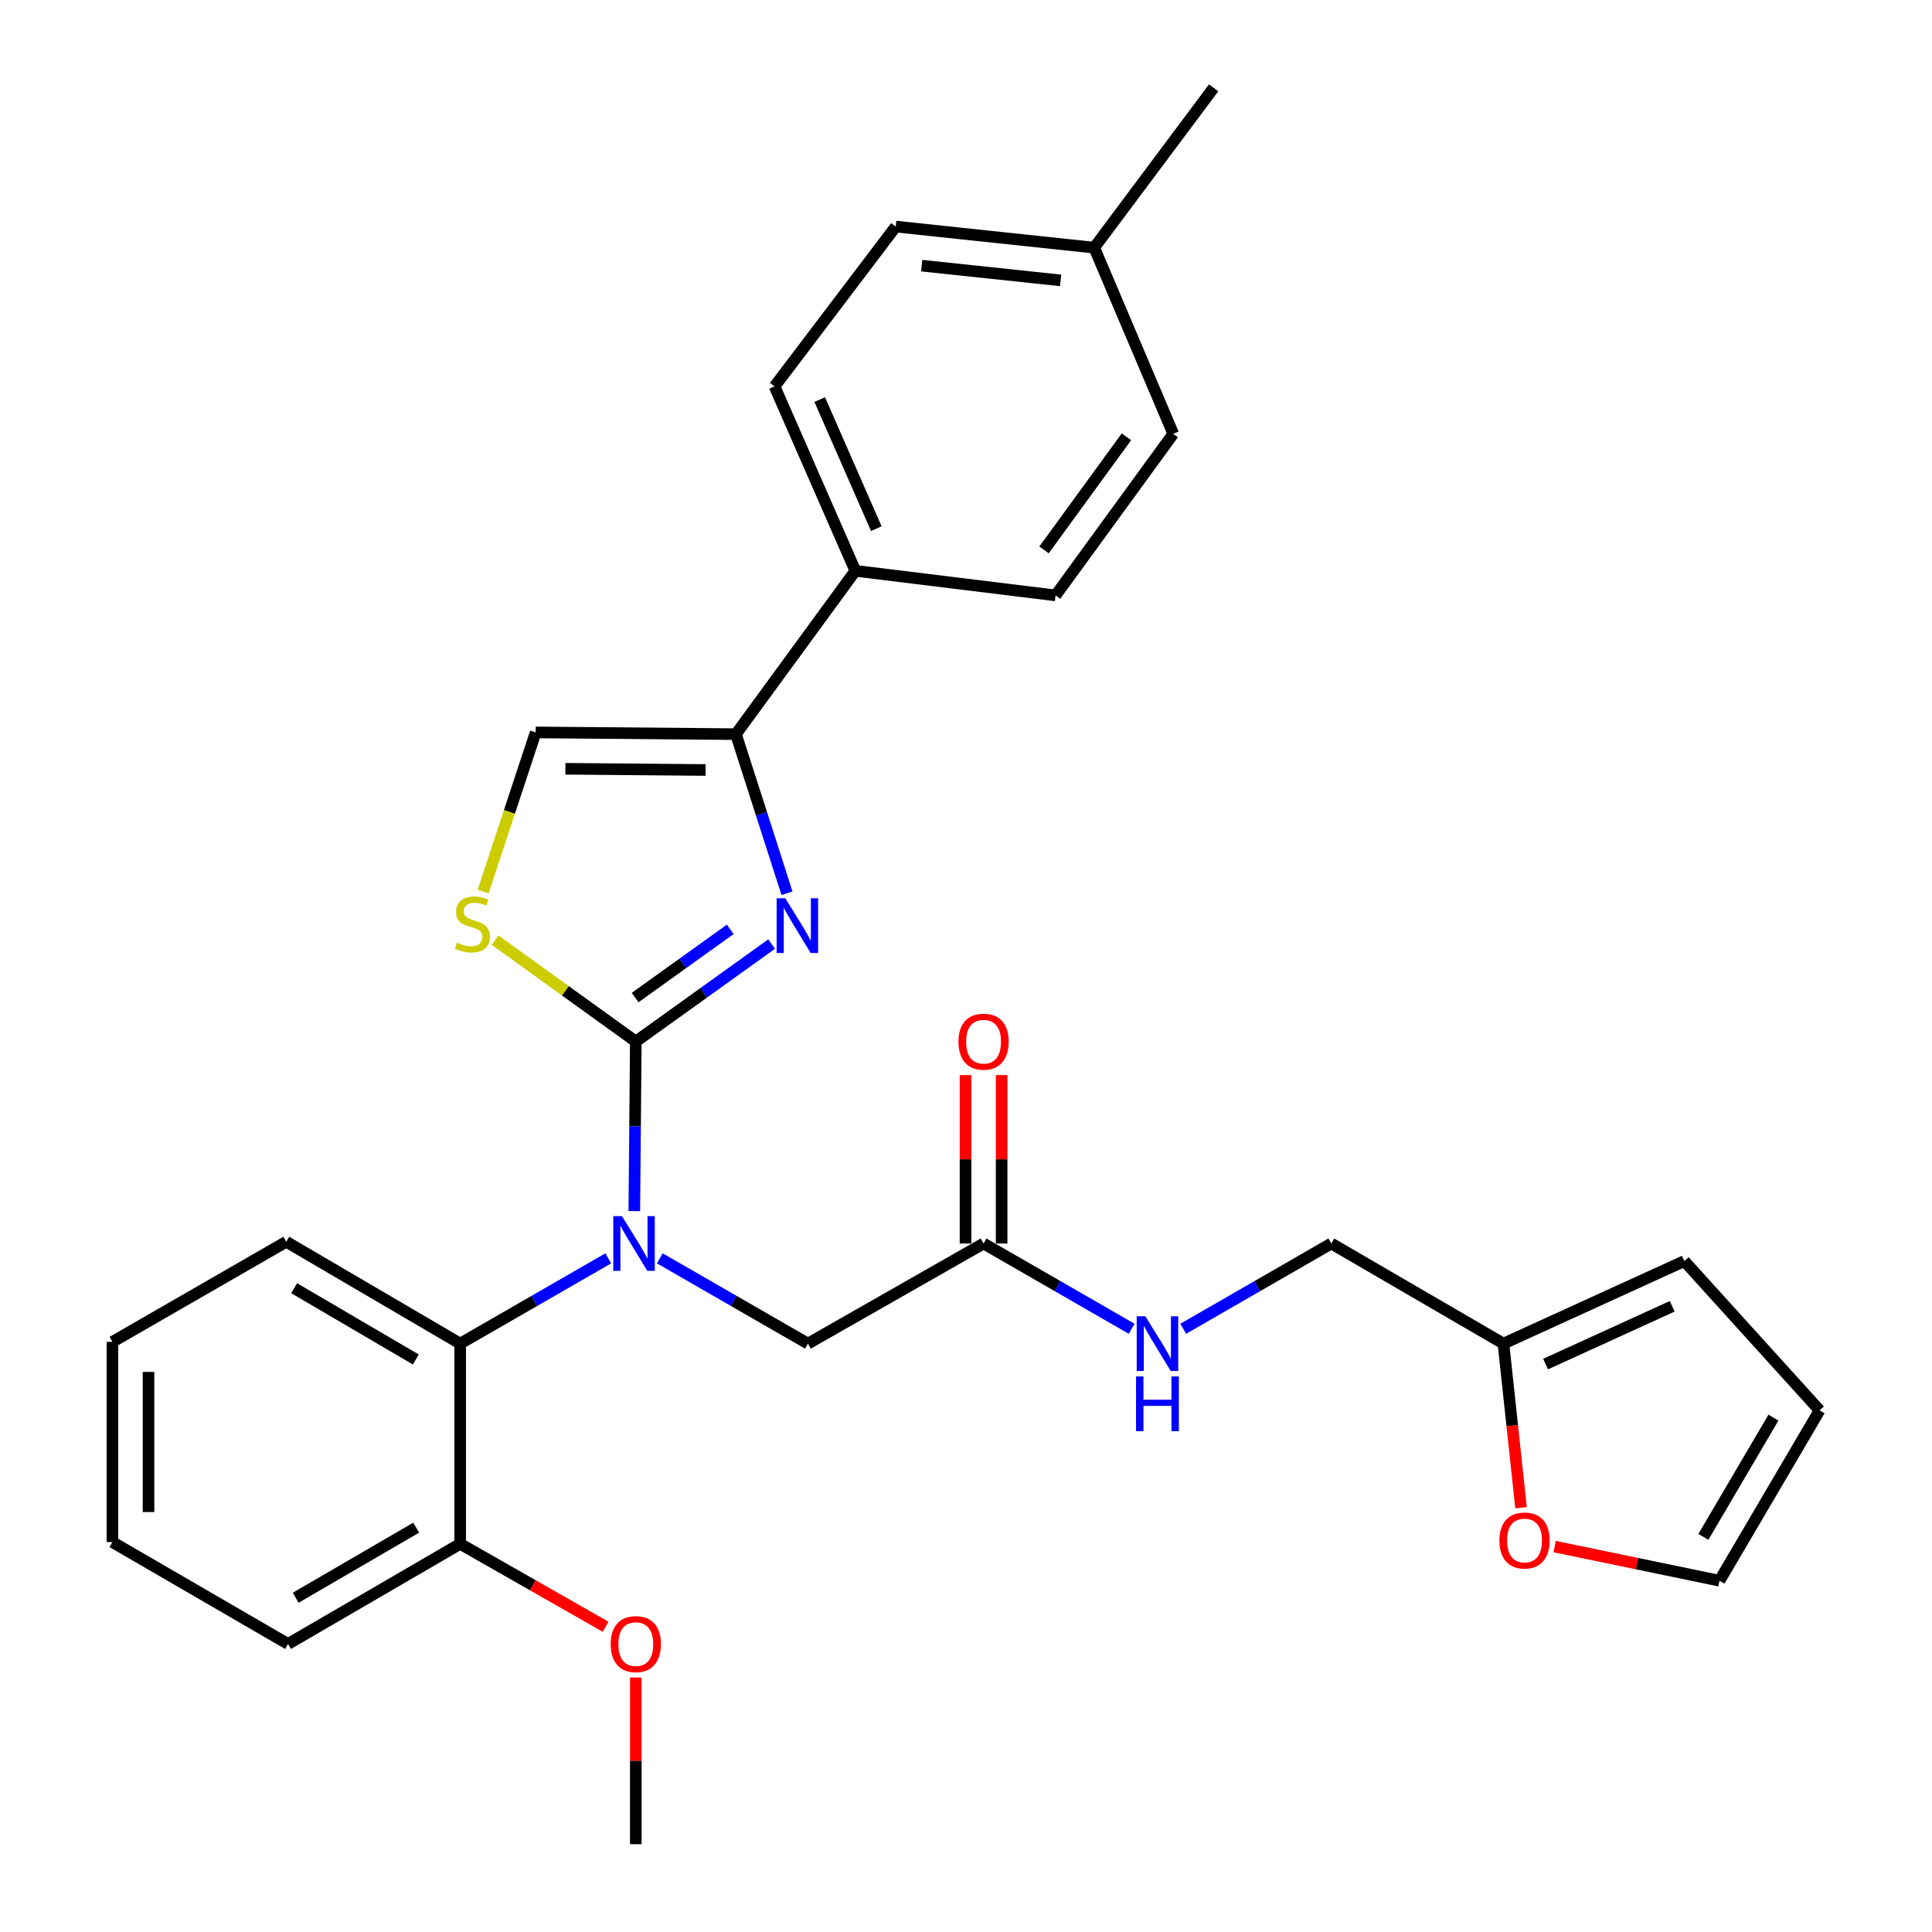 <?xml version='1.0' encoding='iso-8859-1'?>
<svg version='1.1' baseProfile='full'
              xmlns='http://www.w3.org/2000/svg'
                      xmlns:rdkit='http://www.rdkit.org/xml'
                      xmlns:xlink='http://www.w3.org/1999/xlink'
                  xml:space='preserve'
width='1000px' height='1000px' viewBox='0 0 1000 1000'>
<!-- END OF HEADER -->
<rect style='opacity:1.0;fill:#FFFFFF;stroke:none' width='1000' height='1000' x='0' y='0'> </rect>
<path class='bond-0' d='M 778.184,695.455 L 782.736,737.926' style='fill:none;fill-rule:evenodd;stroke:#000000;stroke-width:6px;stroke-linecap:butt;stroke-linejoin:miter;stroke-opacity:1' />
<path class='bond-0' d='M 782.736,737.926 L 787.288,780.398' style='fill:none;fill-rule:evenodd;stroke:#FF0000;stroke-width:6px;stroke-linecap:butt;stroke-linejoin:miter;stroke-opacity:1' />
<path class='bond-1' d='M 778.184,695.455 L 871.816,652.73' style='fill:none;fill-rule:evenodd;stroke:#000000;stroke-width:6px;stroke-linecap:butt;stroke-linejoin:miter;stroke-opacity:1' />
<path class='bond-1' d='M 799.988,706.049 L 865.53,676.141' style='fill:none;fill-rule:evenodd;stroke:#000000;stroke-width:6px;stroke-linecap:butt;stroke-linejoin:miter;stroke-opacity:1' />
<path class='bond-2' d='M 778.184,695.455 L 689.09,643.635' style='fill:none;fill-rule:evenodd;stroke:#000000;stroke-width:6px;stroke-linecap:butt;stroke-linejoin:miter;stroke-opacity:1' />
<path class='bond-3' d='M 509.095,643.635 L 547.426,665.705' style='fill:none;fill-rule:evenodd;stroke:#000000;stroke-width:6px;stroke-linecap:butt;stroke-linejoin:miter;stroke-opacity:1' />
<path class='bond-3' d='M 547.426,665.705 L 585.757,687.776' style='fill:none;fill-rule:evenodd;stroke:#0000FF;stroke-width:6px;stroke-linecap:butt;stroke-linejoin:miter;stroke-opacity:1' />
<path class='bond-4' d='M 518.44,643.635 L 518.44,600.05' style='fill:none;fill-rule:evenodd;stroke:#000000;stroke-width:6px;stroke-linecap:butt;stroke-linejoin:miter;stroke-opacity:1' />
<path class='bond-4' d='M 518.44,600.05 L 518.44,556.465' style='fill:none;fill-rule:evenodd;stroke:#FF0000;stroke-width:6px;stroke-linecap:butt;stroke-linejoin:miter;stroke-opacity:1' />
<path class='bond-4' d='M 499.751,643.635 L 499.751,600.05' style='fill:none;fill-rule:evenodd;stroke:#000000;stroke-width:6px;stroke-linecap:butt;stroke-linejoin:miter;stroke-opacity:1' />
<path class='bond-4' d='M 499.751,600.05 L 499.751,556.465' style='fill:none;fill-rule:evenodd;stroke:#FF0000;stroke-width:6px;stroke-linecap:butt;stroke-linejoin:miter;stroke-opacity:1' />
<path class='bond-5' d='M 509.095,643.635 L 418.184,695.455' style='fill:none;fill-rule:evenodd;stroke:#000000;stroke-width:6px;stroke-linecap:butt;stroke-linejoin:miter;stroke-opacity:1' />
<path class='bond-6' d='M 612.429,687.776 L 650.76,665.705' style='fill:none;fill-rule:evenodd;stroke:#0000FF;stroke-width:6px;stroke-linecap:butt;stroke-linejoin:miter;stroke-opacity:1' />
<path class='bond-6' d='M 650.76,665.705 L 689.09,643.635' style='fill:none;fill-rule:evenodd;stroke:#000000;stroke-width:6px;stroke-linecap:butt;stroke-linejoin:miter;stroke-opacity:1' />
<path class='bond-7' d='M 804.673,800.504 L 847.34,809.342' style='fill:none;fill-rule:evenodd;stroke:#FF0000;stroke-width:6px;stroke-linecap:butt;stroke-linejoin:miter;stroke-opacity:1' />
<path class='bond-7' d='M 847.34,809.342 L 890.006,818.179' style='fill:none;fill-rule:evenodd;stroke:#000000;stroke-width:6px;stroke-linecap:butt;stroke-linejoin:miter;stroke-opacity:1' />
<path class='bond-8' d='M 407.342,462.327 L 394.126,421.162' style='fill:none;fill-rule:evenodd;stroke:#0000FF;stroke-width:6px;stroke-linecap:butt;stroke-linejoin:miter;stroke-opacity:1' />
<path class='bond-8' d='M 394.126,421.162 L 380.91,379.996' style='fill:none;fill-rule:evenodd;stroke:#000000;stroke-width:6px;stroke-linecap:butt;stroke-linejoin:miter;stroke-opacity:1' />
<path class='bond-9' d='M 399.41,488.641 L 364.25,513.866' style='fill:none;fill-rule:evenodd;stroke:#0000FF;stroke-width:6px;stroke-linecap:butt;stroke-linejoin:miter;stroke-opacity:1' />
<path class='bond-9' d='M 364.25,513.866 L 329.09,539.091' style='fill:none;fill-rule:evenodd;stroke:#000000;stroke-width:6px;stroke-linecap:butt;stroke-linejoin:miter;stroke-opacity:1' />
<path class='bond-9' d='M 377.967,481.023 L 353.355,498.681' style='fill:none;fill-rule:evenodd;stroke:#0000FF;stroke-width:6px;stroke-linecap:butt;stroke-linejoin:miter;stroke-opacity:1' />
<path class='bond-9' d='M 353.355,498.681 L 328.743,516.338' style='fill:none;fill-rule:evenodd;stroke:#000000;stroke-width:6px;stroke-linecap:butt;stroke-linejoin:miter;stroke-opacity:1' />
<path class='bond-10' d='M 380.91,379.996 L 442.729,295.45' style='fill:none;fill-rule:evenodd;stroke:#000000;stroke-width:6px;stroke-linecap:butt;stroke-linejoin:miter;stroke-opacity:1' />
<path class='bond-11' d='M 380.91,379.996 L 277.27,379.093' style='fill:none;fill-rule:evenodd;stroke:#000000;stroke-width:6px;stroke-linecap:butt;stroke-linejoin:miter;stroke-opacity:1' />
<path class='bond-11' d='M 365.201,398.549 L 292.653,397.917' style='fill:none;fill-rule:evenodd;stroke:#000000;stroke-width:6px;stroke-linecap:butt;stroke-linejoin:miter;stroke-opacity:1' />
<path class='bond-12' d='M 277.27,379.093 L 263.669,420.275' style='fill:none;fill-rule:evenodd;stroke:#000000;stroke-width:6px;stroke-linecap:butt;stroke-linejoin:miter;stroke-opacity:1' />
<path class='bond-12' d='M 263.669,420.275 L 250.068,461.457' style='fill:none;fill-rule:evenodd;stroke:#CCCC00;stroke-width:6px;stroke-linecap:butt;stroke-linejoin:miter;stroke-opacity:1' />
<path class='bond-13' d='M 256.228,486.603 L 292.659,512.847' style='fill:none;fill-rule:evenodd;stroke:#CCCC00;stroke-width:6px;stroke-linecap:butt;stroke-linejoin:miter;stroke-opacity:1' />
<path class='bond-13' d='M 292.659,512.847 L 329.09,539.091' style='fill:none;fill-rule:evenodd;stroke:#000000;stroke-width:6px;stroke-linecap:butt;stroke-linejoin:miter;stroke-opacity:1' />
<path class='bond-14' d='M 329.09,539.091 L 328.706,582.976' style='fill:none;fill-rule:evenodd;stroke:#000000;stroke-width:6px;stroke-linecap:butt;stroke-linejoin:miter;stroke-opacity:1' />
<path class='bond-14' d='M 328.706,582.976 L 328.323,626.861' style='fill:none;fill-rule:evenodd;stroke:#0000FF;stroke-width:6px;stroke-linecap:butt;stroke-linejoin:miter;stroke-opacity:1' />
<path class='bond-15' d='M 314.84,651.314 L 276.509,673.384' style='fill:none;fill-rule:evenodd;stroke:#0000FF;stroke-width:6px;stroke-linecap:butt;stroke-linejoin:miter;stroke-opacity:1' />
<path class='bond-15' d='M 276.509,673.384 L 238.179,695.455' style='fill:none;fill-rule:evenodd;stroke:#000000;stroke-width:6px;stroke-linecap:butt;stroke-linejoin:miter;stroke-opacity:1' />
<path class='bond-16' d='M 341.513,651.313 L 379.848,673.384' style='fill:none;fill-rule:evenodd;stroke:#0000FF;stroke-width:6px;stroke-linecap:butt;stroke-linejoin:miter;stroke-opacity:1' />
<path class='bond-16' d='M 379.848,673.384 L 418.184,695.455' style='fill:none;fill-rule:evenodd;stroke:#000000;stroke-width:6px;stroke-linecap:butt;stroke-linejoin:miter;stroke-opacity:1' />
<path class='bond-17' d='M 442.729,295.45 L 400.907,200.001' style='fill:none;fill-rule:evenodd;stroke:#000000;stroke-width:6px;stroke-linecap:butt;stroke-linejoin:miter;stroke-opacity:1' />
<path class='bond-17' d='M 453.573,273.632 L 424.298,206.818' style='fill:none;fill-rule:evenodd;stroke:#000000;stroke-width:6px;stroke-linecap:butt;stroke-linejoin:miter;stroke-opacity:1' />
<path class='bond-18' d='M 442.729,295.45 L 546.359,308.179' style='fill:none;fill-rule:evenodd;stroke:#000000;stroke-width:6px;stroke-linecap:butt;stroke-linejoin:miter;stroke-opacity:1' />
<path class='bond-19' d='M 400.907,200.001 L 463.64,117.272' style='fill:none;fill-rule:evenodd;stroke:#000000;stroke-width:6px;stroke-linecap:butt;stroke-linejoin:miter;stroke-opacity:1' />
<path class='bond-20' d='M 238.179,695.455 L 148.181,642.731' style='fill:none;fill-rule:evenodd;stroke:#000000;stroke-width:6px;stroke-linecap:butt;stroke-linejoin:miter;stroke-opacity:1' />
<path class='bond-20' d='M 215.232,703.672 L 152.234,666.765' style='fill:none;fill-rule:evenodd;stroke:#000000;stroke-width:6px;stroke-linecap:butt;stroke-linejoin:miter;stroke-opacity:1' />
<path class='bond-21' d='M 238.179,695.455 L 238.179,799.095' style='fill:none;fill-rule:evenodd;stroke:#000000;stroke-width:6px;stroke-linecap:butt;stroke-linejoin:miter;stroke-opacity:1' />
<path class='bond-22' d='M 148.181,642.731 L 58.184,694.552' style='fill:none;fill-rule:evenodd;stroke:#000000;stroke-width:6px;stroke-linecap:butt;stroke-linejoin:miter;stroke-opacity:1' />
<path class='bond-23' d='M 58.184,694.552 L 58.184,798.182' style='fill:none;fill-rule:evenodd;stroke:#000000;stroke-width:6px;stroke-linecap:butt;stroke-linejoin:miter;stroke-opacity:1' />
<path class='bond-23' d='M 76.873,710.096 L 76.873,782.637' style='fill:none;fill-rule:evenodd;stroke:#000000;stroke-width:6px;stroke-linecap:butt;stroke-linejoin:miter;stroke-opacity:1' />
<path class='bond-24' d='M 58.184,798.182 L 149.085,850.915' style='fill:none;fill-rule:evenodd;stroke:#000000;stroke-width:6px;stroke-linecap:butt;stroke-linejoin:miter;stroke-opacity:1' />
<path class='bond-25' d='M 149.085,850.915 L 238.179,799.095' style='fill:none;fill-rule:evenodd;stroke:#000000;stroke-width:6px;stroke-linecap:butt;stroke-linejoin:miter;stroke-opacity:1' />
<path class='bond-25' d='M 153.052,826.987 L 215.418,790.713' style='fill:none;fill-rule:evenodd;stroke:#000000;stroke-width:6px;stroke-linecap:butt;stroke-linejoin:miter;stroke-opacity:1' />
<path class='bond-26' d='M 238.179,799.095 L 275.826,820.555' style='fill:none;fill-rule:evenodd;stroke:#000000;stroke-width:6px;stroke-linecap:butt;stroke-linejoin:miter;stroke-opacity:1' />
<path class='bond-26' d='M 275.826,820.555 L 313.474,842.014' style='fill:none;fill-rule:evenodd;stroke:#FF0000;stroke-width:6px;stroke-linecap:butt;stroke-linejoin:miter;stroke-opacity:1' />
<path class='bond-27' d='M 329.09,868.266 L 329.09,911.406' style='fill:none;fill-rule:evenodd;stroke:#FF0000;stroke-width:6px;stroke-linecap:butt;stroke-linejoin:miter;stroke-opacity:1' />
<path class='bond-27' d='M 329.09,911.406 L 329.09,954.545' style='fill:none;fill-rule:evenodd;stroke:#000000;stroke-width:6px;stroke-linecap:butt;stroke-linejoin:miter;stroke-opacity:1' />
<path class='bond-28' d='M 546.359,308.179 L 607.274,224.546' style='fill:none;fill-rule:evenodd;stroke:#000000;stroke-width:6px;stroke-linecap:butt;stroke-linejoin:miter;stroke-opacity:1' />
<path class='bond-28' d='M 540.39,284.631 L 583.031,226.088' style='fill:none;fill-rule:evenodd;stroke:#000000;stroke-width:6px;stroke-linecap:butt;stroke-linejoin:miter;stroke-opacity:1' />
<path class='bond-29' d='M 463.64,117.272 L 566.366,128.184' style='fill:none;fill-rule:evenodd;stroke:#000000;stroke-width:6px;stroke-linecap:butt;stroke-linejoin:miter;stroke-opacity:1' />
<path class='bond-29' d='M 477.075,137.493 L 548.983,145.132' style='fill:none;fill-rule:evenodd;stroke:#000000;stroke-width:6px;stroke-linecap:butt;stroke-linejoin:miter;stroke-opacity:1' />
<path class='bond-30' d='M 607.274,224.546 L 566.366,128.184' style='fill:none;fill-rule:evenodd;stroke:#000000;stroke-width:6px;stroke-linecap:butt;stroke-linejoin:miter;stroke-opacity:1' />
<path class='bond-31' d='M 566.366,128.184 L 628.185,45.455' style='fill:none;fill-rule:evenodd;stroke:#000000;stroke-width:6px;stroke-linecap:butt;stroke-linejoin:miter;stroke-opacity:1' />
<path class='bond-32' d='M 871.816,652.73 L 941.816,729.998' style='fill:none;fill-rule:evenodd;stroke:#000000;stroke-width:6px;stroke-linecap:butt;stroke-linejoin:miter;stroke-opacity:1' />
<path class='bond-33' d='M 890.006,818.179 L 941.816,729.998' style='fill:none;fill-rule:evenodd;stroke:#000000;stroke-width:6px;stroke-linecap:butt;stroke-linejoin:miter;stroke-opacity:1' />
<path class='bond-33' d='M 881.664,795.484 L 917.931,733.758' style='fill:none;fill-rule:evenodd;stroke:#000000;stroke-width:6px;stroke-linecap:butt;stroke-linejoin:miter;stroke-opacity:1' />
<path  class='atom-2' d='M 592.833 681.295
L 602.113 696.295
Q 603.033 697.775, 604.513 700.455
Q 605.993 703.135, 606.073 703.295
L 606.073 681.295
L 609.833 681.295
L 609.833 709.615
L 605.953 709.615
L 595.993 693.215
Q 594.833 691.295, 593.593 689.095
Q 592.393 686.895, 592.033 686.215
L 592.033 709.615
L 588.353 709.615
L 588.353 681.295
L 592.833 681.295
' fill='#0000FF'/>
<path  class='atom-2' d='M 588.013 712.447
L 591.853 712.447
L 591.853 724.487
L 606.333 724.487
L 606.333 712.447
L 610.173 712.447
L 610.173 740.767
L 606.333 740.767
L 606.333 727.687
L 591.853 727.687
L 591.853 740.767
L 588.013 740.767
L 588.013 712.447
' fill='#0000FF'/>
<path  class='atom-3' d='M 496.095 539.171
Q 496.095 532.371, 499.455 528.571
Q 502.815 524.771, 509.095 524.771
Q 515.375 524.771, 518.735 528.571
Q 522.095 532.371, 522.095 539.171
Q 522.095 546.051, 518.695 549.971
Q 515.295 553.851, 509.095 553.851
Q 502.855 553.851, 499.455 549.971
Q 496.095 546.091, 496.095 539.171
M 509.095 550.651
Q 513.415 550.651, 515.735 547.771
Q 518.095 544.851, 518.095 539.171
Q 518.095 533.611, 515.735 530.811
Q 513.415 527.971, 509.095 527.971
Q 504.775 527.971, 502.415 530.771
Q 500.095 533.571, 500.095 539.171
Q 500.095 544.891, 502.415 547.771
Q 504.775 550.651, 509.095 550.651
' fill='#FF0000'/>
<path  class='atom-4' d='M 776.097 797.358
Q 776.097 790.558, 779.457 786.758
Q 782.817 782.958, 789.097 782.958
Q 795.377 782.958, 798.737 786.758
Q 802.097 790.558, 802.097 797.358
Q 802.097 804.238, 798.697 808.158
Q 795.297 812.038, 789.097 812.038
Q 782.857 812.038, 779.457 808.158
Q 776.097 804.278, 776.097 797.358
M 789.097 808.838
Q 793.417 808.838, 795.737 805.958
Q 798.097 803.038, 798.097 797.358
Q 798.097 791.798, 795.737 788.998
Q 793.417 786.158, 789.097 786.158
Q 784.777 786.158, 782.417 788.958
Q 780.097 791.758, 780.097 797.358
Q 780.097 803.078, 782.417 805.958
Q 784.777 808.838, 789.097 808.838
' fill='#FF0000'/>
<path  class='atom-5' d='M 406.463 464.929
L 415.743 479.929
Q 416.663 481.409, 418.143 484.089
Q 419.623 486.769, 419.703 486.929
L 419.703 464.929
L 423.463 464.929
L 423.463 493.249
L 419.583 493.249
L 409.623 476.849
Q 408.463 474.929, 407.223 472.729
Q 406.023 470.529, 405.663 469.849
L 405.663 493.249
L 401.983 493.249
L 401.983 464.929
L 406.463 464.929
' fill='#0000FF'/>
<path  class='atom-8' d='M 236.543 487.906
Q 236.863 488.026, 238.183 488.586
Q 239.503 489.146, 240.943 489.506
Q 242.423 489.826, 243.863 489.826
Q 246.543 489.826, 248.103 488.546
Q 249.663 487.226, 249.663 484.946
Q 249.663 483.386, 248.863 482.426
Q 248.103 481.466, 246.903 480.946
Q 245.703 480.426, 243.703 479.826
Q 241.183 479.066, 239.663 478.346
Q 238.183 477.626, 237.103 476.106
Q 236.063 474.586, 236.063 472.026
Q 236.063 468.466, 238.463 466.266
Q 240.903 464.066, 245.703 464.066
Q 248.983 464.066, 252.703 465.626
L 251.783 468.706
Q 248.383 467.306, 245.823 467.306
Q 243.063 467.306, 241.543 468.466
Q 240.023 469.586, 240.063 471.546
Q 240.063 473.066, 240.823 473.986
Q 241.623 474.906, 242.743 475.426
Q 243.903 475.946, 245.823 476.546
Q 248.383 477.346, 249.903 478.146
Q 251.423 478.946, 252.503 480.586
Q 253.623 482.186, 253.623 484.946
Q 253.623 488.866, 250.983 490.986
Q 248.383 493.066, 244.023 493.066
Q 241.503 493.066, 239.583 492.506
Q 237.703 491.986, 235.463 491.066
L 236.543 487.906
' fill='#CCCC00'/>
<path  class='atom-10' d='M 321.916 629.475
L 331.196 644.475
Q 332.116 645.955, 333.596 648.635
Q 335.076 651.315, 335.156 651.475
L 335.156 629.475
L 338.916 629.475
L 338.916 657.795
L 335.036 657.795
L 325.076 641.395
Q 323.916 639.475, 322.676 637.275
Q 321.476 635.075, 321.116 634.395
L 321.116 657.795
L 317.436 657.795
L 317.436 629.475
L 321.916 629.475
' fill='#0000FF'/>
<path  class='atom-19' d='M 316.09 850.995
Q 316.09 844.195, 319.45 840.395
Q 322.81 836.595, 329.09 836.595
Q 335.37 836.595, 338.73 840.395
Q 342.09 844.195, 342.09 850.995
Q 342.09 857.875, 338.69 861.795
Q 335.29 865.675, 329.09 865.675
Q 322.85 865.675, 319.45 861.795
Q 316.09 857.915, 316.09 850.995
M 329.09 862.475
Q 333.41 862.475, 335.73 859.595
Q 338.09 856.675, 338.09 850.995
Q 338.09 845.435, 335.73 842.635
Q 333.41 839.795, 329.09 839.795
Q 324.77 839.795, 322.41 842.595
Q 320.09 845.395, 320.09 850.995
Q 320.09 856.715, 322.41 859.595
Q 324.77 862.475, 329.09 862.475
' fill='#FF0000'/>
</svg>
